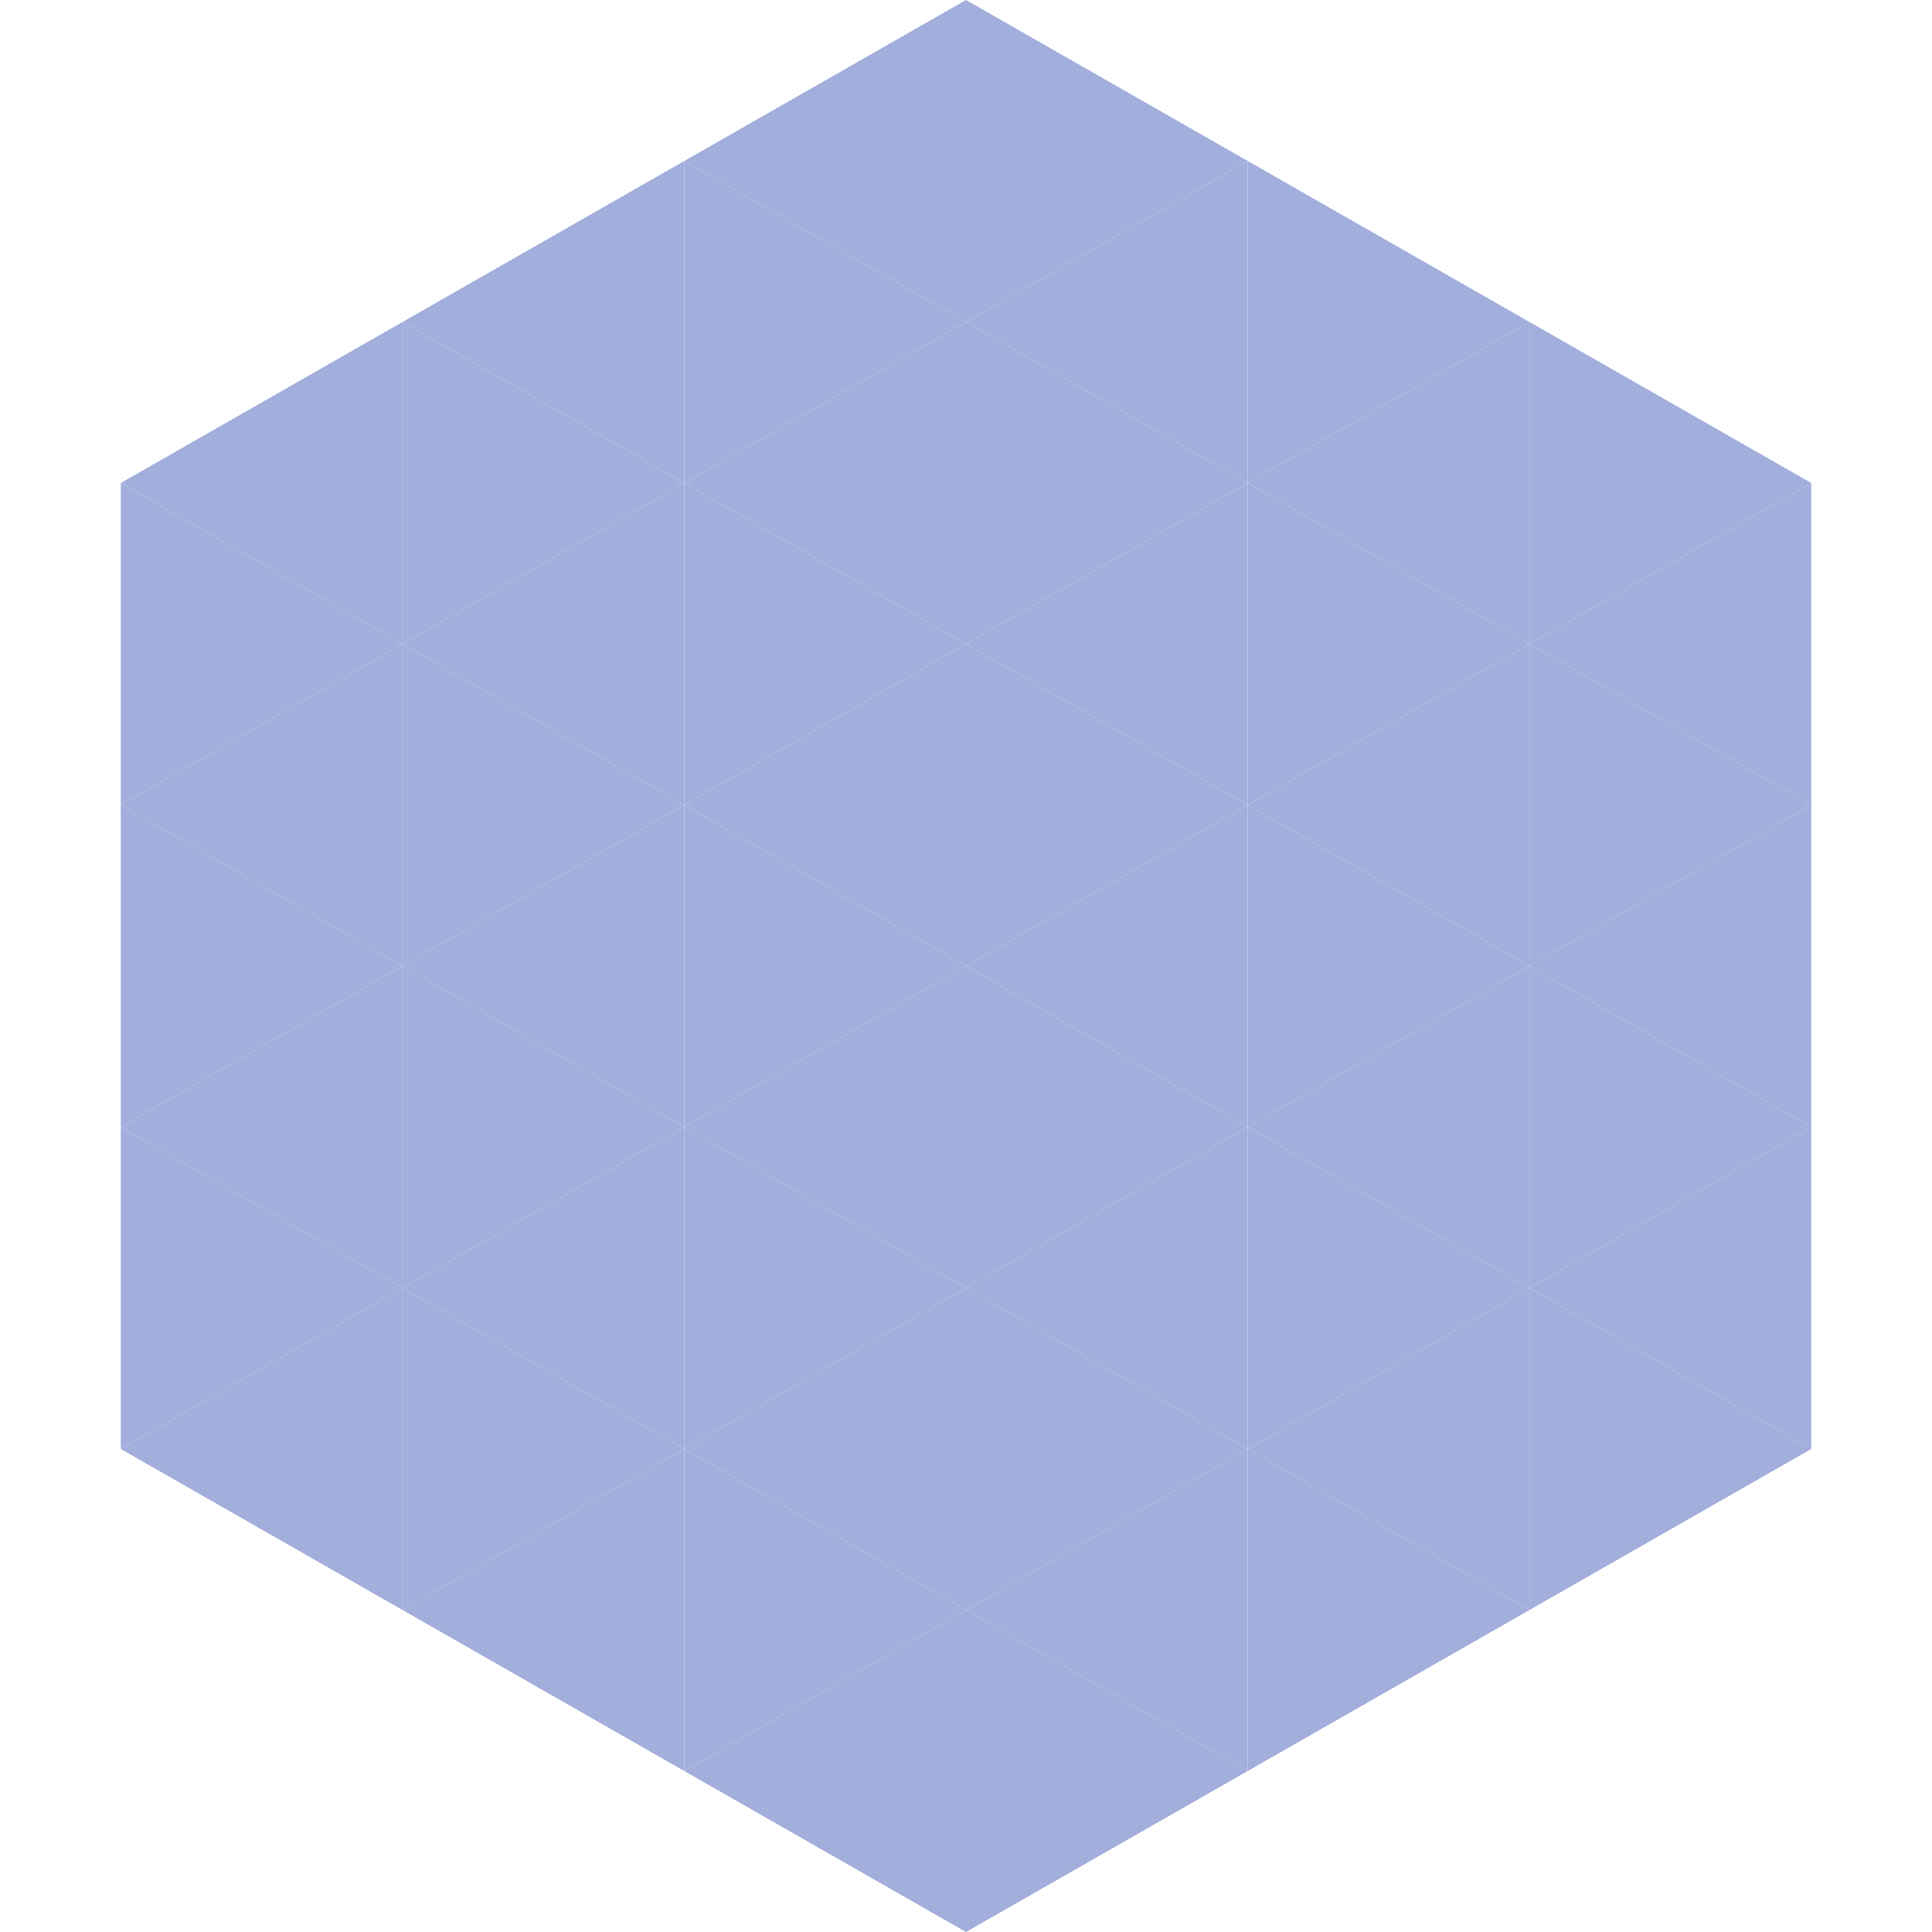 <?xml version="1.0"?>
<!-- Generated by SVGo -->
<svg width="240" height="240"
     xmlns="http://www.w3.org/2000/svg"
     xmlns:xlink="http://www.w3.org/1999/xlink">
<polygon points="50,40 15,60 50,80" style="fill:rgb(162,174,220)" />
<polygon points="190,40 225,60 190,80" style="fill:rgb(162,174,220)" />
<polygon points="15,60 50,80 15,100" style="fill:rgb(162,174,220)" />
<polygon points="225,60 190,80 225,100" style="fill:rgb(162,174,220)" />
<polygon points="50,80 15,100 50,120" style="fill:rgb(162,174,220)" />
<polygon points="190,80 225,100 190,120" style="fill:rgb(162,174,220)" />
<polygon points="15,100 50,120 15,140" style="fill:rgb(162,174,220)" />
<polygon points="225,100 190,120 225,140" style="fill:rgb(162,174,220)" />
<polygon points="50,120 15,140 50,160" style="fill:rgb(162,174,220)" />
<polygon points="190,120 225,140 190,160" style="fill:rgb(162,174,220)" />
<polygon points="15,140 50,160 15,180" style="fill:rgb(162,174,220)" />
<polygon points="225,140 190,160 225,180" style="fill:rgb(162,174,220)" />
<polygon points="50,160 15,180 50,200" style="fill:rgb(162,174,220)" />
<polygon points="190,160 225,180 190,200" style="fill:rgb(162,174,220)" />
<polygon points="15,180 50,200 15,220" style="fill:rgb(255,255,255); fill-opacity:0" />
<polygon points="225,180 190,200 225,220" style="fill:rgb(255,255,255); fill-opacity:0" />
<polygon points="50,0 85,20 50,40" style="fill:rgb(255,255,255); fill-opacity:0" />
<polygon points="190,0 155,20 190,40" style="fill:rgb(255,255,255); fill-opacity:0" />
<polygon points="85,20 50,40 85,60" style="fill:rgb(162,174,220)" />
<polygon points="155,20 190,40 155,60" style="fill:rgb(162,174,220)" />
<polygon points="50,40 85,60 50,80" style="fill:rgb(162,174,220)" />
<polygon points="190,40 155,60 190,80" style="fill:rgb(162,174,220)" />
<polygon points="85,60 50,80 85,100" style="fill:rgb(162,174,220)" />
<polygon points="155,60 190,80 155,100" style="fill:rgb(162,174,220)" />
<polygon points="50,80 85,100 50,120" style="fill:rgb(162,174,220)" />
<polygon points="190,80 155,100 190,120" style="fill:rgb(162,174,220)" />
<polygon points="85,100 50,120 85,140" style="fill:rgb(162,174,220)" />
<polygon points="155,100 190,120 155,140" style="fill:rgb(162,174,220)" />
<polygon points="50,120 85,140 50,160" style="fill:rgb(162,174,220)" />
<polygon points="190,120 155,140 190,160" style="fill:rgb(162,174,220)" />
<polygon points="85,140 50,160 85,180" style="fill:rgb(162,174,220)" />
<polygon points="155,140 190,160 155,180" style="fill:rgb(162,174,220)" />
<polygon points="50,160 85,180 50,200" style="fill:rgb(162,174,220)" />
<polygon points="190,160 155,180 190,200" style="fill:rgb(162,174,220)" />
<polygon points="85,180 50,200 85,220" style="fill:rgb(162,174,220)" />
<polygon points="155,180 190,200 155,220" style="fill:rgb(162,174,220)" />
<polygon points="120,0 85,20 120,40" style="fill:rgb(162,174,220)" />
<polygon points="120,0 155,20 120,40" style="fill:rgb(162,174,220)" />
<polygon points="85,20 120,40 85,60" style="fill:rgb(162,174,220)" />
<polygon points="155,20 120,40 155,60" style="fill:rgb(162,174,220)" />
<polygon points="120,40 85,60 120,80" style="fill:rgb(162,174,220)" />
<polygon points="120,40 155,60 120,80" style="fill:rgb(162,174,220)" />
<polygon points="85,60 120,80 85,100" style="fill:rgb(162,174,220)" />
<polygon points="155,60 120,80 155,100" style="fill:rgb(162,174,220)" />
<polygon points="120,80 85,100 120,120" style="fill:rgb(162,174,220)" />
<polygon points="120,80 155,100 120,120" style="fill:rgb(162,174,220)" />
<polygon points="85,100 120,120 85,140" style="fill:rgb(162,174,220)" />
<polygon points="155,100 120,120 155,140" style="fill:rgb(162,174,220)" />
<polygon points="120,120 85,140 120,160" style="fill:rgb(162,174,220)" />
<polygon points="120,120 155,140 120,160" style="fill:rgb(162,174,220)" />
<polygon points="85,140 120,160 85,180" style="fill:rgb(162,174,220)" />
<polygon points="155,140 120,160 155,180" style="fill:rgb(162,174,220)" />
<polygon points="120,160 85,180 120,200" style="fill:rgb(162,174,220)" />
<polygon points="120,160 155,180 120,200" style="fill:rgb(162,174,220)" />
<polygon points="85,180 120,200 85,220" style="fill:rgb(162,174,220)" />
<polygon points="155,180 120,200 155,220" style="fill:rgb(162,174,220)" />
<polygon points="120,200 85,220 120,240" style="fill:rgb(162,174,220)" />
<polygon points="120,200 155,220 120,240" style="fill:rgb(162,174,220)" />
<polygon points="85,220 120,240 85,260" style="fill:rgb(255,255,255); fill-opacity:0" />
<polygon points="155,220 120,240 155,260" style="fill:rgb(255,255,255); fill-opacity:0" />
</svg>
